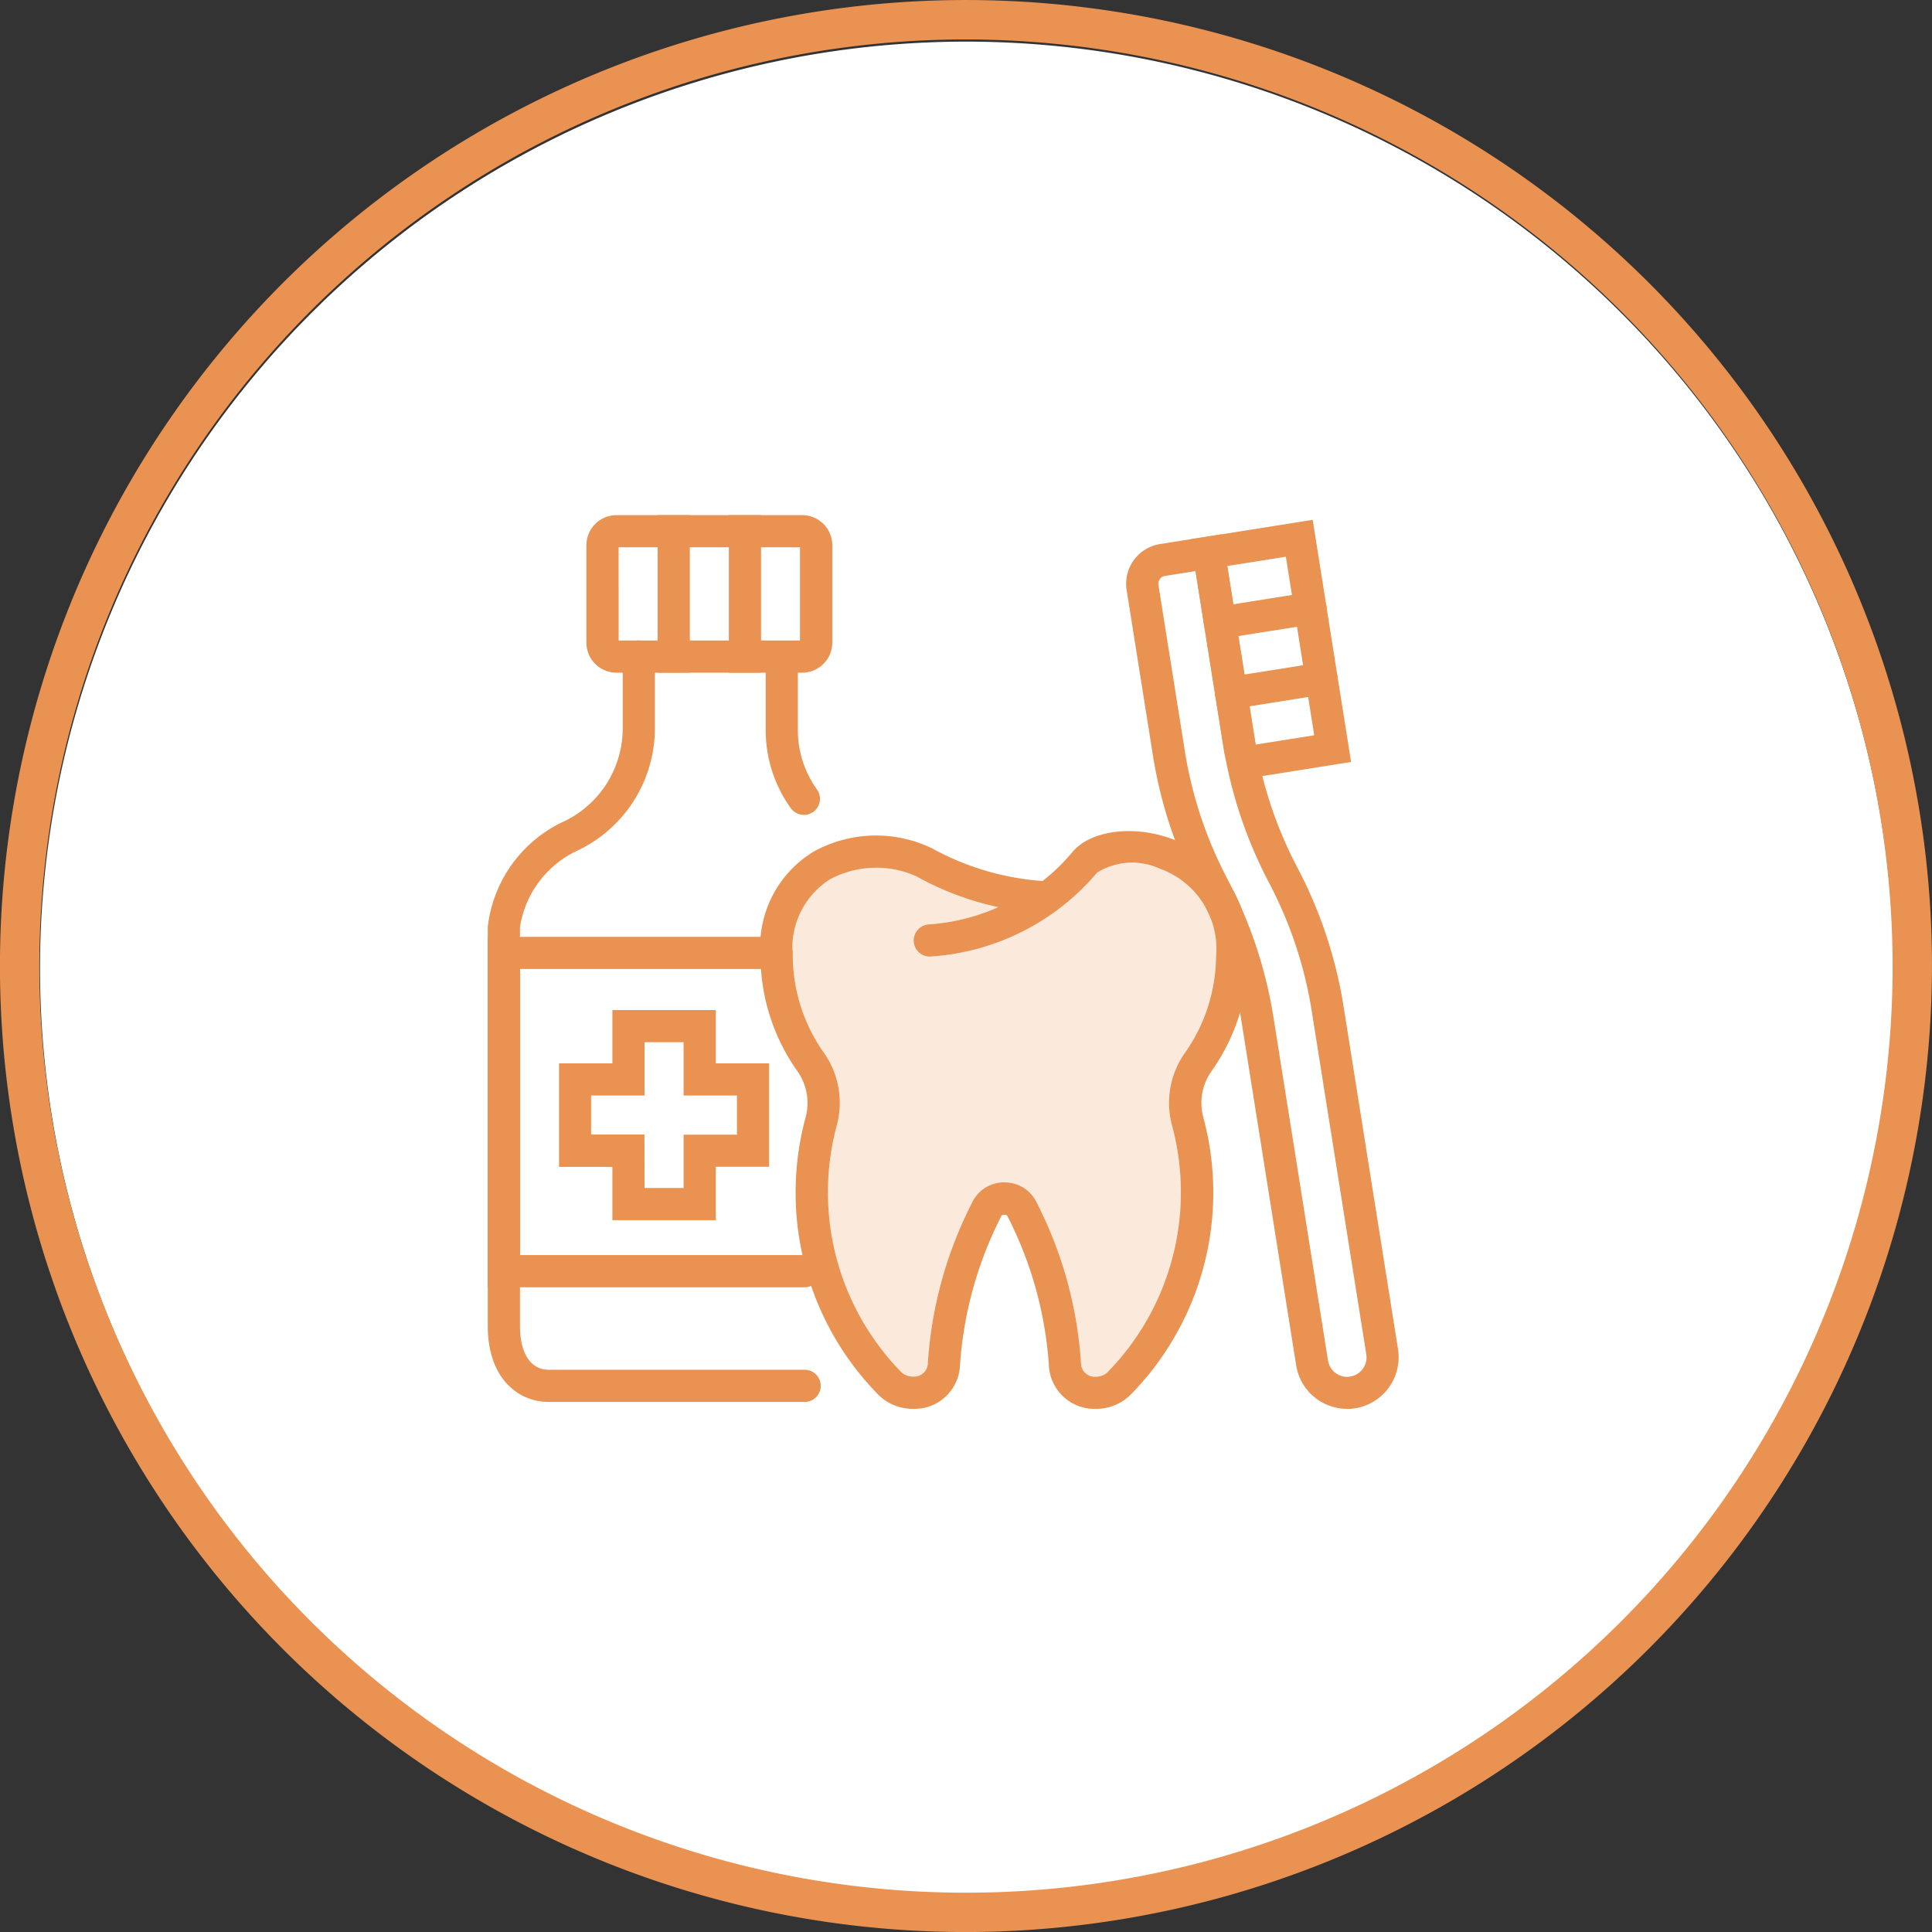 <?xml version="1.0" encoding="UTF-8"?>
<svg xmlns="http://www.w3.org/2000/svg" xmlns:xlink="http://www.w3.org/1999/xlink" id="Group_888" data-name="Group 888" width="86.943" height="86.945" viewBox="0 0 86.943 86.945">
  <rect x="0" y="0" width="86.943" height="86.945" fill="#333333" stroke="none"/>
  <defs>
    <clipPath id="clip-path">
      <rect id="Rectangle_1833" data-name="Rectangle 1833" width="86.943" height="86.945" fill="none"></rect>
    </clipPath>
    <clipPath id="clip-path-2">
      <rect id="Rectangle_1832" data-name="Rectangle 1832" width="86.943" height="86.945" transform="translate(0 0)" fill="none"></rect>
    </clipPath>
    <clipPath id="clip-path-3">
      <rect id="Rectangle_1831" data-name="Rectangle 1831" width="19.059" height="23.101" transform="translate(35.672 38.853)" fill="none"></rect>
    </clipPath>
  </defs>
  <g id="Group_902" data-name="Group 902" clip-path="url(#clip-path)">
    <g id="Group_901" data-name="Group 901">
      <g id="Group_900" data-name="Group 900" clip-path="url(#clip-path-2)">
        <path id="Path_720" data-name="Path 720" d="M43.5,1.873a41.7,41.7,0,1,0,41.7,41.7,41.746,41.746,0,0,0-41.7-41.7" fill="#fff"></path>
        <path id="Path_721" data-name="Path 721" d="M43.471,86.945A43.472,43.472,0,1,1,86.942,43.473,43.52,43.52,0,0,1,43.471,86.945m0-85.17a41.7,41.7,0,1,0,41.7,41.7,41.746,41.746,0,0,0-41.7-41.7" fill="#e99251"></path>
        <path id="Path_722" data-name="Path 722" d="M36.181,63.09H24.689c-1.363,0-2.739-1.057-2.739-3.416V41.713a5.977,5.977,0,0,1,3.472-4.769,4.635,4.635,0,0,0,2.6-4.143l0-3.254a.724.724,0,1,1,1.448,0l0,3.254a6.09,6.09,0,0,1-3.42,5.446A4.574,4.574,0,0,0,23.4,41.715V59.674c0,1.231.482,1.967,1.29,1.967H36.181a.725.725,0,1,1,0,1.449" fill="#e99251"></path>
        <path id="Path_723" data-name="Path 723" d="M36.178,36.67a.724.724,0,0,1-.591-.3,6.033,6.033,0,0,1-1.13-3.529l0-3.267a.725.725,0,0,1,.725-.723h0a.724.724,0,0,1,.723.725l0,3.267a4.58,4.58,0,0,0,.859,2.684.724.724,0,0,1-.588,1.146" fill="#e99251"></path>
        <path id="Path_724" data-name="Path 724" d="M36.181,57.93H21.95V42.159h13a.724.724,0,0,1,0,1.448H23.4V56.481H36.181a.725.725,0,1,1,0,1.449" fill="#e99251"></path>
        <path id="Path_725" data-name="Path 725" d="M36.1,30.272H27.743a1.356,1.356,0,0,1-1.354-1.355V24.536a1.356,1.356,0,0,1,1.354-1.354H36.1a1.356,1.356,0,0,1,1.354,1.354v4.381A1.356,1.356,0,0,1,36.1,30.272m-8.26-1.449H36V24.63H27.838Z" fill="#e99251"></path>
        <rect id="Rectangle_1829" data-name="Rectangle 1829" width="1.448" height="7.09" transform="translate(29.594 23.182)" fill="#e99251"></rect>
        <rect id="Rectangle_1830" data-name="Rectangle 1830" width="1.448" height="7.09" transform="translate(32.799 23.182)" fill="#e99251"></rect>
        <path id="Path_726" data-name="Path 726" d="M32.212,54.911H27.558v-2.4h-2.4V47.854h2.4v-2.4h4.654v2.4h2.4v4.653h-2.4Zm-3.205-1.449h1.756v-2.4h2.4V49.3h-2.4V46.9H29.007v2.4H26.6v1.756h2.4Z" fill="#e99251"></path>
        <path id="Path_727" data-name="Path 727" d="M49.314,63.4A2.052,2.052,0,0,1,47.2,61.42a17.236,17.236,0,0,0-1.875-6.713c-.028-.054-.225-.053-.254,0A17.267,17.267,0,0,0,43.2,61.445,2.045,2.045,0,0,1,41.09,63.4a2.191,2.191,0,0,1-1.541-.612,12.978,12.978,0,0,1-3.293-12.516,2.48,2.48,0,0,0-.367-2.061A9.009,9.009,0,0,1,34.224,43a5,5,0,0,1,2.409-4.687,5.8,5.8,0,0,1,5.322-.13,12.051,12.051,0,0,0,4.962,1.463,8.743,8.743,0,0,0,1.341-1.3c.805-.97,2.715-1.231,4.445-.606a5.268,5.268,0,0,1,3.477,5.29,9.016,9.016,0,0,1-1.665,5.181,2.477,2.477,0,0,0-.367,2.061,12.98,12.98,0,0,1-3.294,12.517,2.2,2.2,0,0,1-1.54.612M45.2,53.211a1.581,1.581,0,0,1,1.4.805,18.415,18.415,0,0,1,2.05,7.381.617.617,0,0,0,.661.557.765.765,0,0,0,.521-.192,11.578,11.578,0,0,0,2.9-11.156,3.9,3.9,0,0,1,.607-3.247,7.648,7.648,0,0,0,1.385-4.3A3.827,3.827,0,0,0,52.211,39.1a3,3,0,0,0-2.84.169,10.706,10.706,0,0,1-7.538,3.779h-.011a.725.725,0,0,1-.013-1.449,9.19,9.19,0,0,0,3.116-.776,13.3,13.3,0,0,1-3.7-1.393,4.416,4.416,0,0,0-3.869.137,3.657,3.657,0,0,0-1.68,3.459,7.635,7.635,0,0,0,1.384,4.327,3.9,3.9,0,0,1,.608,3.248,11.576,11.576,0,0,0,2.9,11.156.761.761,0,0,0,.521.191.616.616,0,0,0,.66-.534,18.423,18.423,0,0,1,2.051-7.4,1.58,1.58,0,0,1,1.4-.805" fill="#e99251"></path>
        <path id="Path_728" data-name="Path 728" d="M60.617,63.4a2.324,2.324,0,0,1-2.288-1.958L55.877,46.013a18.663,18.663,0,0,0-1.922-5.782A20.178,20.178,0,0,1,51.884,34L50.7,26.551a1.808,1.808,0,0,1,1.5-2.067l2.8-.445,1.468,9.234a18.654,18.654,0,0,0,1.922,5.782,20.161,20.161,0,0,1,2.071,6.229l2.452,15.434a2.329,2.329,0,0,1-2.3,2.687M53.8,25.7l-1.372.218a.35.35,0,0,0-.232.143.355.355,0,0,0-.064.266l1.184,7.451a18.652,18.652,0,0,0,1.921,5.782,20.122,20.122,0,0,1,2.072,6.228l2.452,15.434a.872.872,0,0,0,1.568.376.863.863,0,0,0,.156-.649L59.032,45.511a18.655,18.655,0,0,0-1.921-5.781A20.154,20.154,0,0,1,55.039,33.5Z" fill="#e99251"></path>
        <path id="Path_729" data-name="Path 729" d="M56.413,34.971a1.338,1.338,0,0,1-1.319-1.125l-1.521-9.579,5.5-.874L60.8,34.29l-4.18.664a1.253,1.253,0,0,1-.209.017m-1.182-9.5,1.276,8.036,2.637-.419-1.276-8.035Z" fill="#e99251"></path>
        <path id="Path_730" data-name="Path 730" d="M54.9,28.748a.724.724,0,0,1-.112-1.44l4.067-.646a.724.724,0,1,1,.227,1.43l-4.068.647a.73.73,0,0,1-.114.009" fill="#e99251"></path>
        <path id="Path_731" data-name="Path 731" d="M55.4,31.909a.724.724,0,0,1-.112-1.44l4.067-.646a.724.724,0,0,1,.227,1.431l-4.068.646a.73.73,0,0,1-.114.009" fill="#e99251"></path>
        <g id="Group_899" data-name="Group 899" opacity="0.2">
          <g id="Group_898" data-name="Group 898">
            <g id="Group_897" data-name="Group 897" clip-path="url(#clip-path-3)">
              <path id="Path_732" data-name="Path 732" d="M45.2,53.211a1.579,1.579,0,0,1,1.4.805A18.406,18.406,0,0,1,48.653,61.4a.617.617,0,0,0,.662.557.758.758,0,0,0,.519-.191,11.577,11.577,0,0,0,2.9-11.157,3.9,3.9,0,0,1,.608-3.247,7.657,7.657,0,0,0,1.385-4.3A3.827,3.827,0,0,0,52.212,39.1a3,3,0,0,0-2.841.17,10.707,10.707,0,0,1-7.538,3.778.743.743,0,0,1-.734-.712.726.726,0,0,1,.711-.736,9.188,9.188,0,0,0,3.115-.776,13.3,13.3,0,0,1-3.7-1.392,4.423,4.423,0,0,0-3.869.136,3.66,3.66,0,0,0-1.681,3.459,7.658,7.658,0,0,0,1.385,4.327,3.9,3.9,0,0,1,.607,3.247,11.577,11.577,0,0,0,2.9,11.156.756.756,0,0,0,.52.192.616.616,0,0,0,.661-.534,18.4,18.4,0,0,1,2.052-7.4,1.579,1.579,0,0,1,1.4-.805" fill="#e99251"></path>
            </g>
          </g>
        </g>
      </g>
    </g>
  </g>
</svg>
